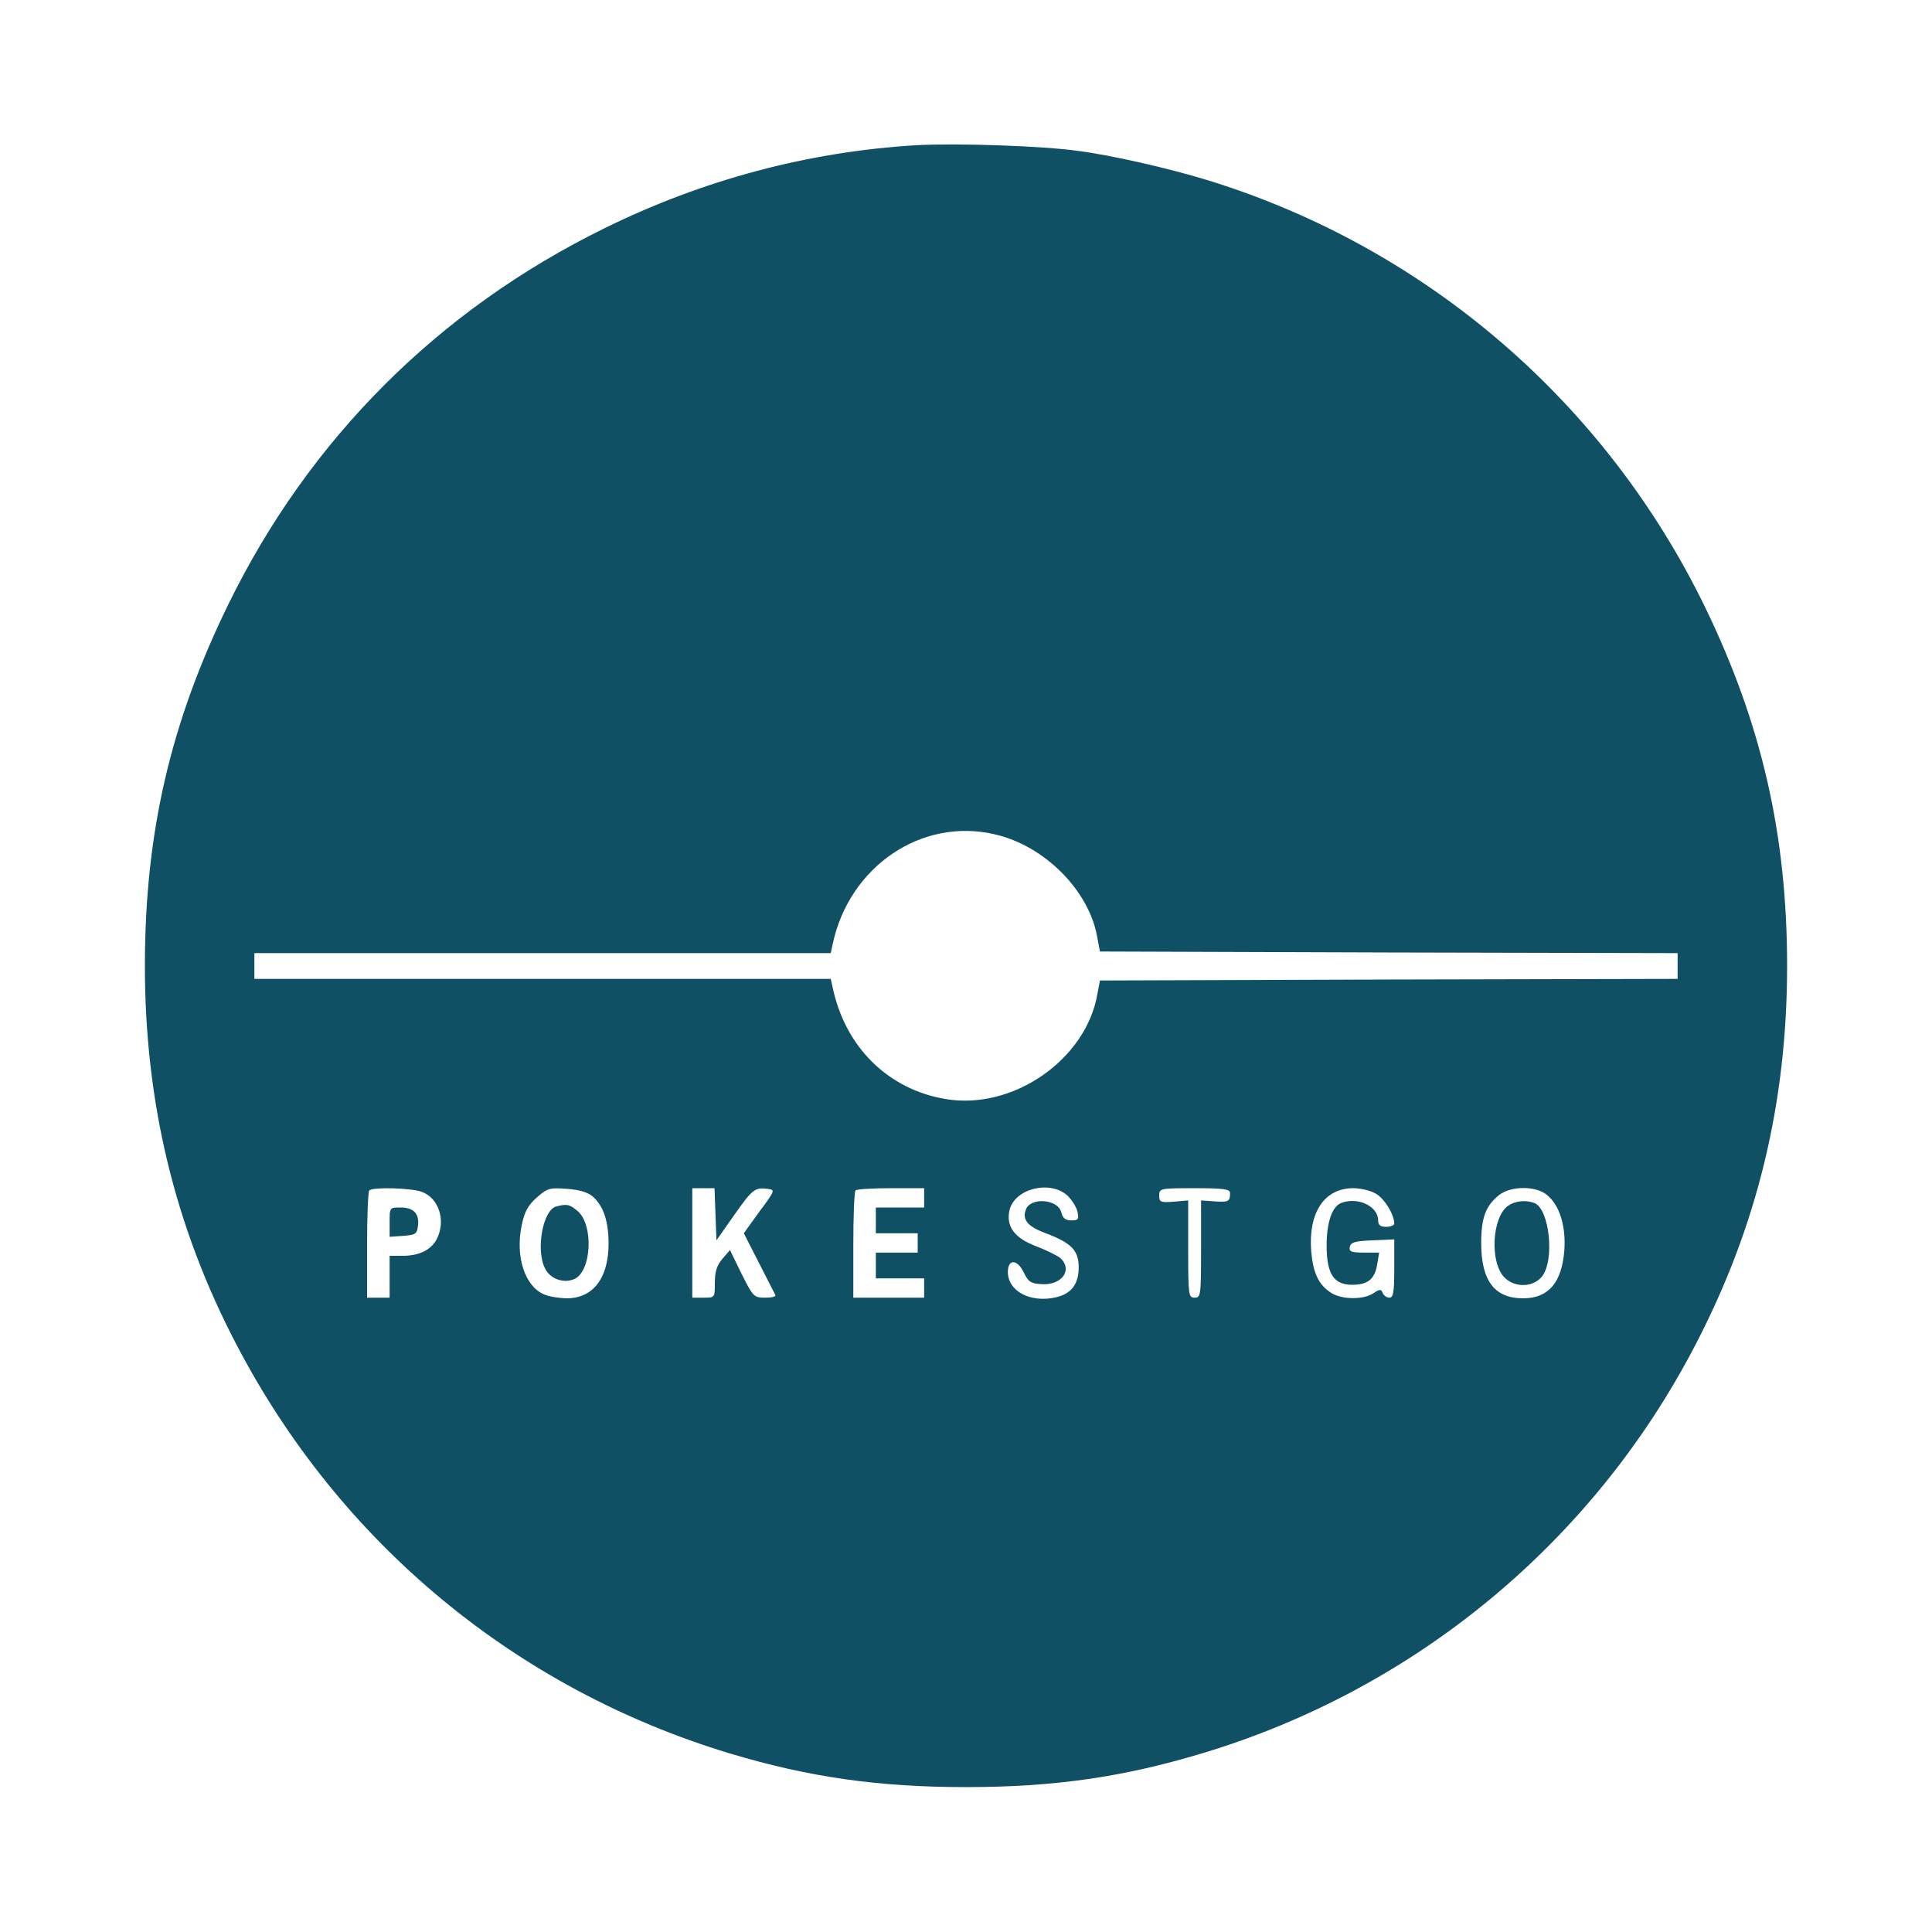 <svg version="1.0" xmlns="http://www.w3.org/2000/svg"
 width="60" height="60" viewBox="0 0 600 600"
 preserveAspectRatio="xMidYMid meet">

<g transform="translate(0,600) scale(0.1,-0.1)"
fill="#105064" stroke="none">
<path d="M2845 5549 c-334 -20 -662 -107 -970 -259 -514 -253 -914 -653 -1165
-1165 -181 -370 -260 -712 -260 -1125 0 -424 93 -810 284 -1175 321 -616 867
-1069 1531 -1270 246 -74 462 -105 735 -105 274 0 489 31 737 106 659 199
1209 654 1527 1265 193 370 286 753 286 1179 0 408 -79 752 -255 1115 -310
637 -866 1115 -1540 1324 -120 37 -298 78 -404 92 -111 16 -379 25 -506 18z
m244 -2140 c155 -35 295 -176 319 -322 l8 -42 897 -3 897 -2 0 -40 0 -40 -897
-2 -897 -3 -8 -42 c-35 -204 -263 -362 -472 -326 -178 30 -311 161 -350 346
l-6 27 -895 0 -895 0 0 40 0 40 895 0 895 0 6 28 c51 241 276 394 503 341z
m-1780 -1110 c54 -19 77 -90 47 -148 -18 -33 -54 -51 -106 -51 l-40 0 0 -65 0
-65 -35 0 -35 0 0 163 c0 90 3 167 7 170 10 11 127 8 162 -4z m532 -15 c33
-29 49 -77 49 -146 0 -106 -47 -169 -128 -170 -23 0 -56 5 -72 12 -60 25 -90
117 -70 214 9 43 19 62 47 87 33 29 40 31 94 27 39 -3 65 -11 80 -24z m381
-55 l3 -81 54 77 c57 81 65 88 104 83 25 -3 25 -4 -24 -70 l-49 -68 47 -92
c26 -51 49 -96 51 -100 2 -5 -12 -8 -32 -8 -35 0 -37 3 -73 74 l-36 74 -24
-28 c-17 -20 -23 -40 -23 -74 0 -46 0 -46 -35 -46 l-35 0 0 170 0 170 35 0 34
0 3 -81z m648 51 l0 -30 -75 0 -75 0 0 -40 0 -40 65 0 65 0 0 -30 0 -30 -65 0
-65 0 0 -40 0 -40 75 0 75 0 0 -30 0 -30 -110 0 -110 0 0 163 c0 90 3 167 7
170 3 4 53 7 110 7 l103 0 0 -30z m444 8 c14 -13 28 -35 32 -50 5 -25 3 -28
-19 -28 -18 0 -27 7 -31 25 -10 41 -95 48 -110 9 -12 -32 5 -53 62 -74 79 -30
102 -53 102 -106 0 -52 -23 -82 -71 -93 -79 -18 -149 19 -149 79 0 41 30 40
50 -3 13 -27 21 -33 53 -35 64 -5 100 44 60 81 -10 8 -44 25 -76 37 -66 25
-93 61 -82 111 15 67 124 95 179 47z m506 7 c0 -26 -4 -29 -47 -26 l-43 3 0
-151 c0 -144 -1 -151 -20 -151 -19 0 -20 7 -20 151 l0 151 -45 -4 c-41 -3 -45
-1 -45 19 0 22 2 23 110 23 91 0 110 -3 110 -15z m451 -1 c27 -14 59 -65 59
-94 0 -5 -11 -10 -25 -10 -18 0 -25 5 -25 20 0 44 -63 74 -115 54 -28 -11 -45
-60 -45 -132 0 -88 22 -122 79 -122 49 0 70 17 78 63 l6 37 -47 0 c-40 0 -47
3 -44 18 3 14 16 18 71 20 l67 3 0 -91 c0 -74 -3 -90 -15 -90 -9 0 -18 7 -21
15 -5 12 -9 12 -30 -2 -31 -20 -98 -19 -130 2 -39 25 -56 61 -62 130 -9 120
41 195 131 195 21 0 52 -7 68 -16z m532 -4 c40 -31 61 -98 55 -175 -8 -98 -49
-146 -125 -147 -91 -1 -133 53 -133 172 0 78 14 116 56 149 36 28 112 29 147
1z"/>
<path d="M1210 2204 l0 -45 43 3 c38 3 42 6 45 31 5 38 -14 57 -54 57 -34 0
-34 0 -34 -46z"/>
<path d="M1727 2253 c-41 -11 -64 -135 -34 -193 16 -32 58 -47 91 -32 53 24
60 166 11 210 -26 22 -34 24 -68 15z"/>
<path d="M4683 2255 c-49 -35 -57 -173 -12 -221 32 -34 90 -33 118 2 40 51 23
210 -24 228 -28 10 -59 7 -82 -9z"/>
</g>
</svg>